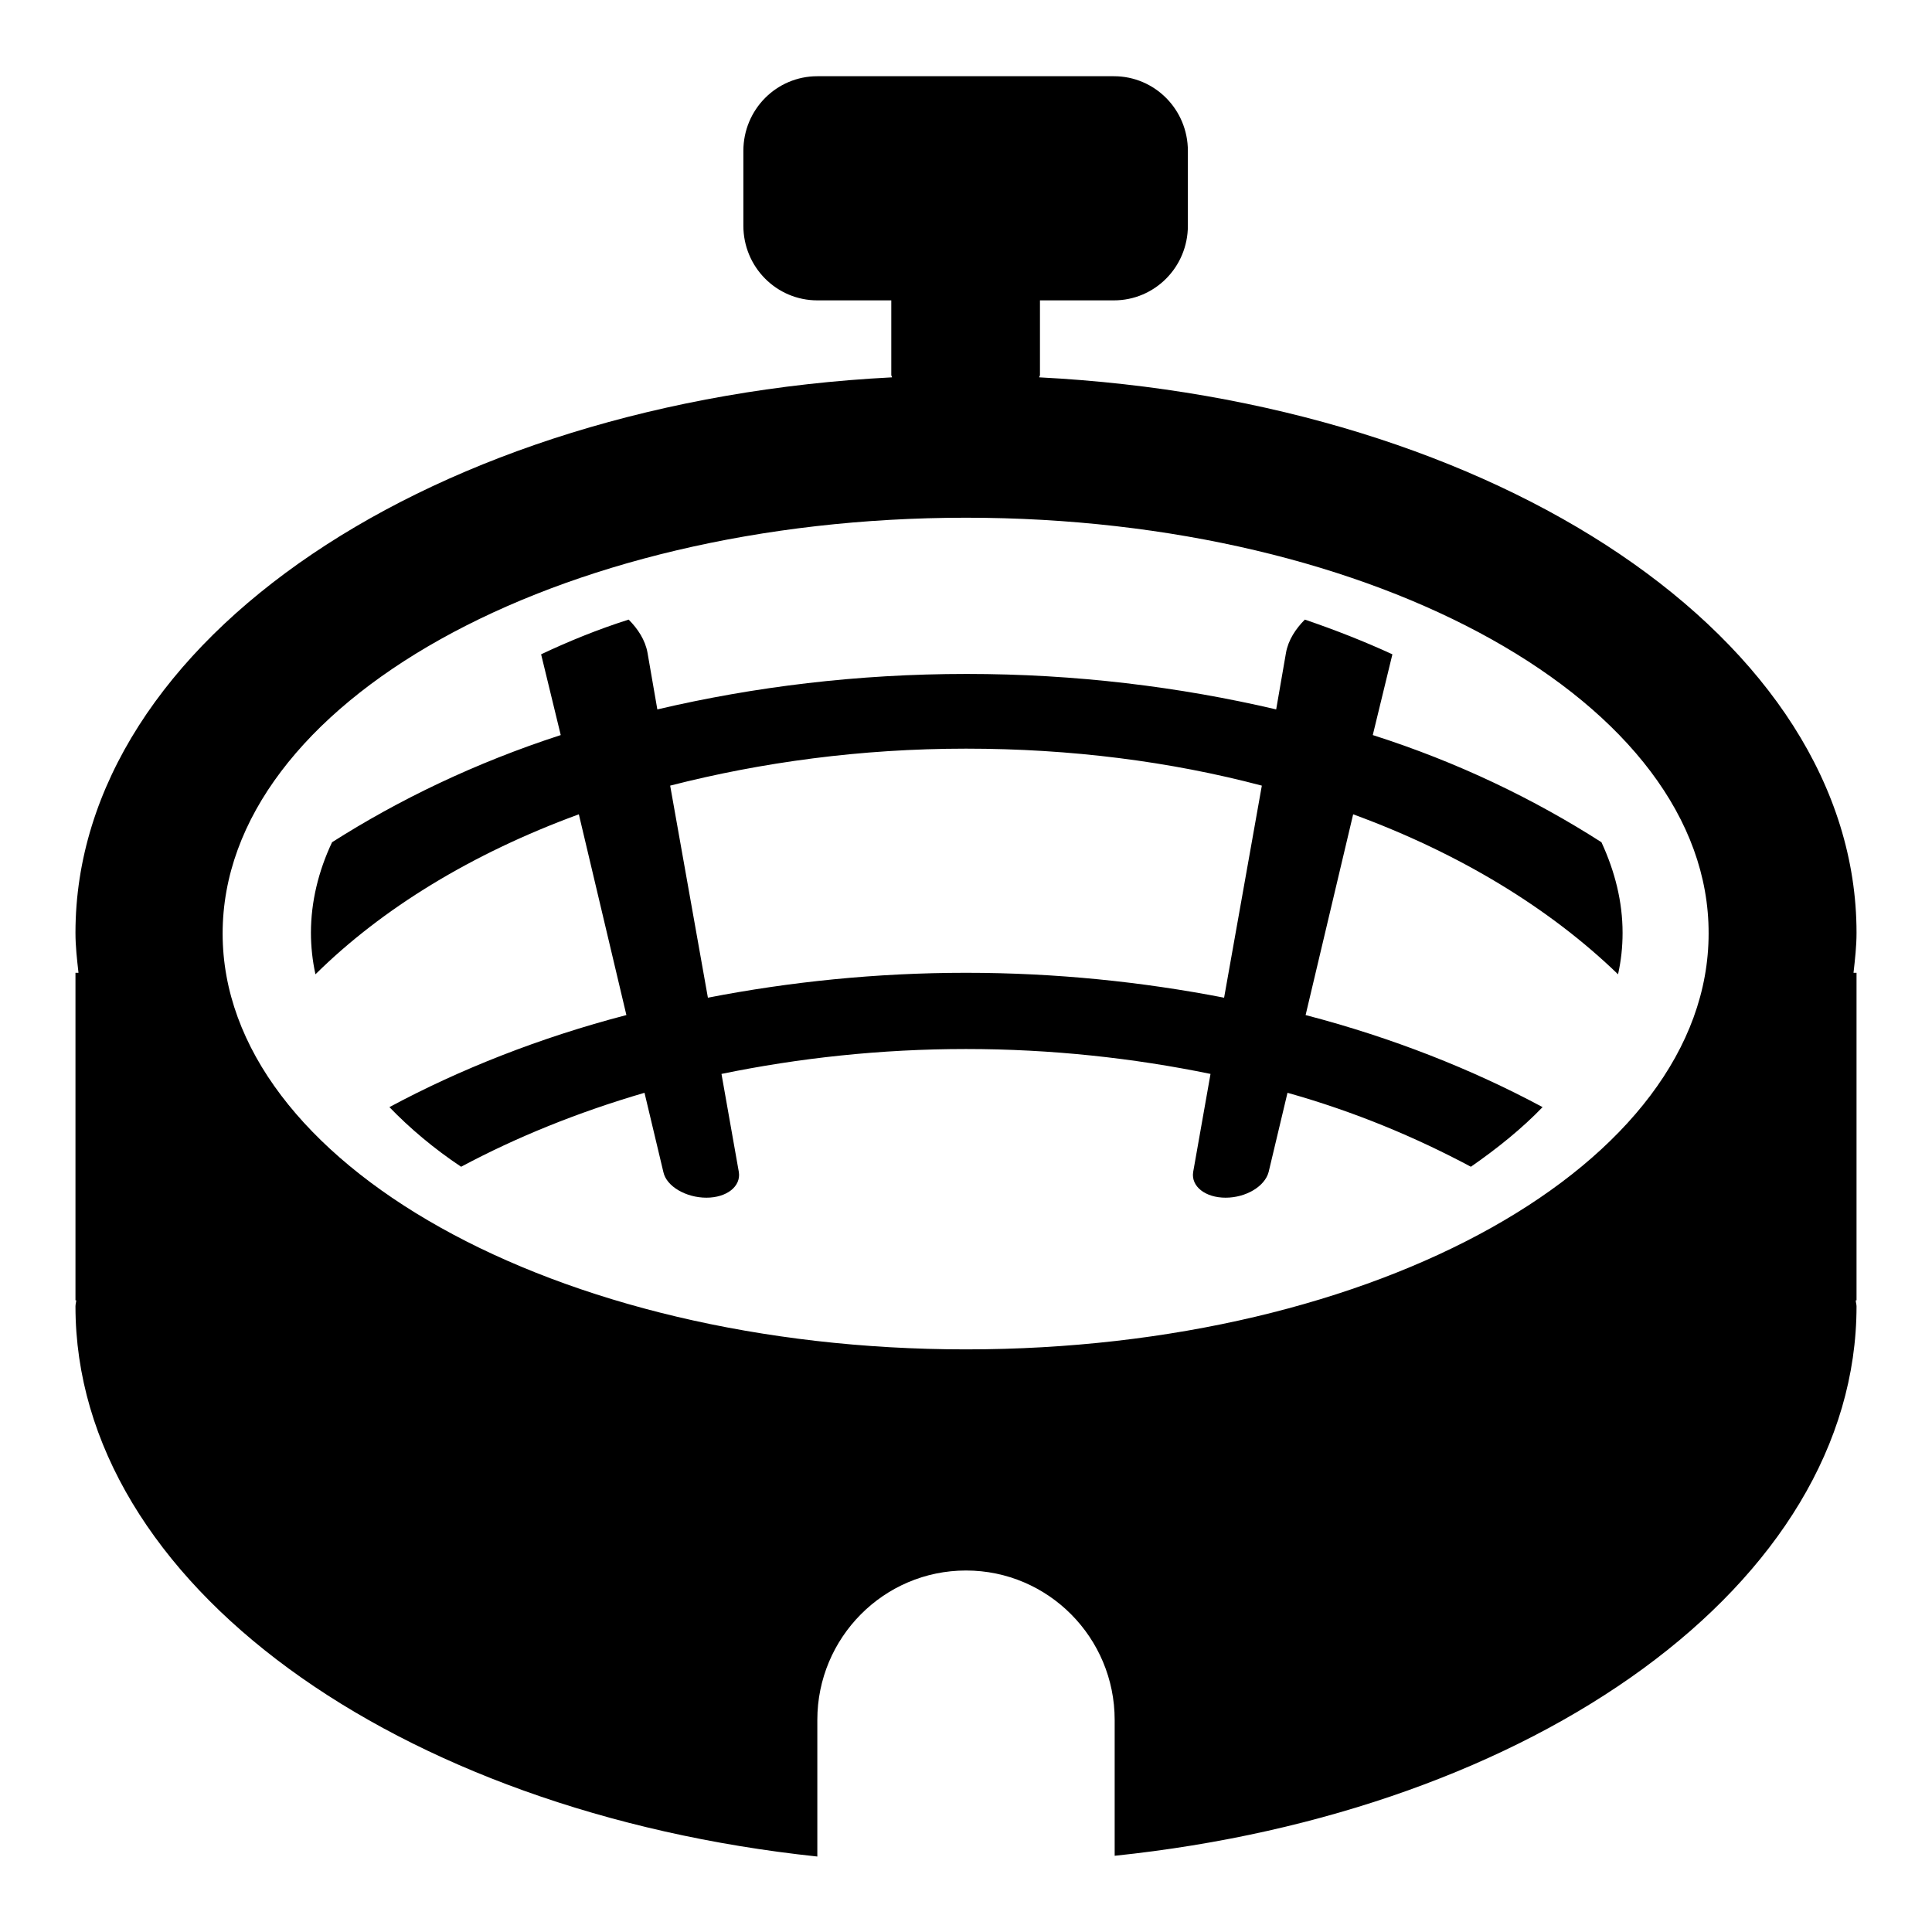 <?xml version="1.0" encoding="utf-8"?>
<!-- Svg Vector Icons : http://www.onlinewebfonts.com/icon -->
<!DOCTYPE svg PUBLIC "-//W3C//DTD SVG 1.1//EN" "http://www.w3.org/Graphics/SVG/1.1/DTD/svg11.dtd">
<svg version="1.1" xmlns="http://www.w3.org/2000/svg" xmlns:xlink="http://www.w3.org/1999/xlink" x="0px" y="0px" viewBox="0 0 256 256" enable-background="new 0 0 256 256" xml:space="preserve">
<g><g><path fill="#000000" d="M246,173.1c0,36.7-42.6,67-98.3,72.8v-18c0-10.9-8.8-19.8-19.7-19.8c-10.9,0-19.7,8.9-19.7,19.8V246C52.6,240.1,10,209.8,10,173.1c0-0.3,0.1-0.6,0.1-0.8H10v-43.4h0.4c-0.2-1.8-0.4-3.5-0.4-5.3C10,84.8,57.6,53.1,118.2,50c0-0.1-0.1-0.2-0.1-0.3v-9.9h-9.8c-5.4,0-9.8-4.4-9.8-9.9v-9.9c0-5.5,4.4-9.9,9.8-9.9h39.3c5.4,0,9.8,4.4,9.8,9.9v9.9c0,5.5-4.4,9.9-9.8,9.9h-9.8v9.9c0,0.1-0.1,0.2-0.1,0.3C198.4,53.1,246,84.8,246,123.6c0,1.8-0.2,3.5-0.4,5.3h0.4v43.4h-0.1C245.9,172.6,246,172.8,246,173.1z M128,68.6c-54.4,0-98.5,24.6-98.5,55.1c0,30.4,44.1,55.1,98.5,55.1c54.4,0,98.4-24.6,98.4-55.1C226.5,93.2,182.4,68.6,128,68.6z M179.3,107.9l-6.3,26.6c11.5,3,22.1,7.2,31.4,12.2c-2.7,2.8-5.9,5.4-9.5,7.9c-7.3-3.9-15.4-7.3-24.3-9.8l-2.5,10.5c-0.5,1.9-3,3.4-5.7,3.4c-2.7,0-4.6-1.5-4.3-3.4l2.3-13c-10.2-2.1-21.1-3.3-32.4-3.3c-11.3,0-22.2,1.2-32.4,3.3l2.3,13c0.3,1.9-1.6,3.4-4.3,3.4s-5.3-1.5-5.7-3.4l-2.5-10.5c-8.9,2.6-17,5.9-24.3,9.8c-3.6-2.4-6.8-5.1-9.5-7.9c9.3-5,19.9-9.2,31.4-12.2l-6.3-26.6c-14.2,5.2-26.1,12.5-34.9,21.2c-0.4-1.8-0.6-3.7-0.6-5.5c0-4.1,1-8.2,2.8-12c8.8-5.6,18.9-10.5,30.3-14.2l-2.6-10.7c3.6-1.7,7.5-3.3,11.6-4.6c1.2,1.2,2.2,2.7,2.5,4.4l1.3,7.5c12.8-3,26.5-4.7,41-4.7c14.4,0,28.2,1.7,41,4.7l1.3-7.5c0.3-1.7,1.3-3.2,2.5-4.4c4.1,1.4,7.9,2.9,11.6,4.6l-2.6,10.7c11.3,3.6,21.4,8.5,30.3,14.2c1.8,3.9,2.8,7.9,2.8,12c0,1.9-0.2,3.7-0.6,5.5C205.4,120.4,193.5,113.1,179.3,107.9z M128,99.2c-13.9,0-27.1,1.8-39.2,4.9l5,28.1c10.8-2.1,22.3-3.3,34.2-3.3c11.9,0,23.4,1.2,34.2,3.3l5-28.1C155.1,100.9,141.9,99.2,128,99.2z"/></g></g>
</svg>